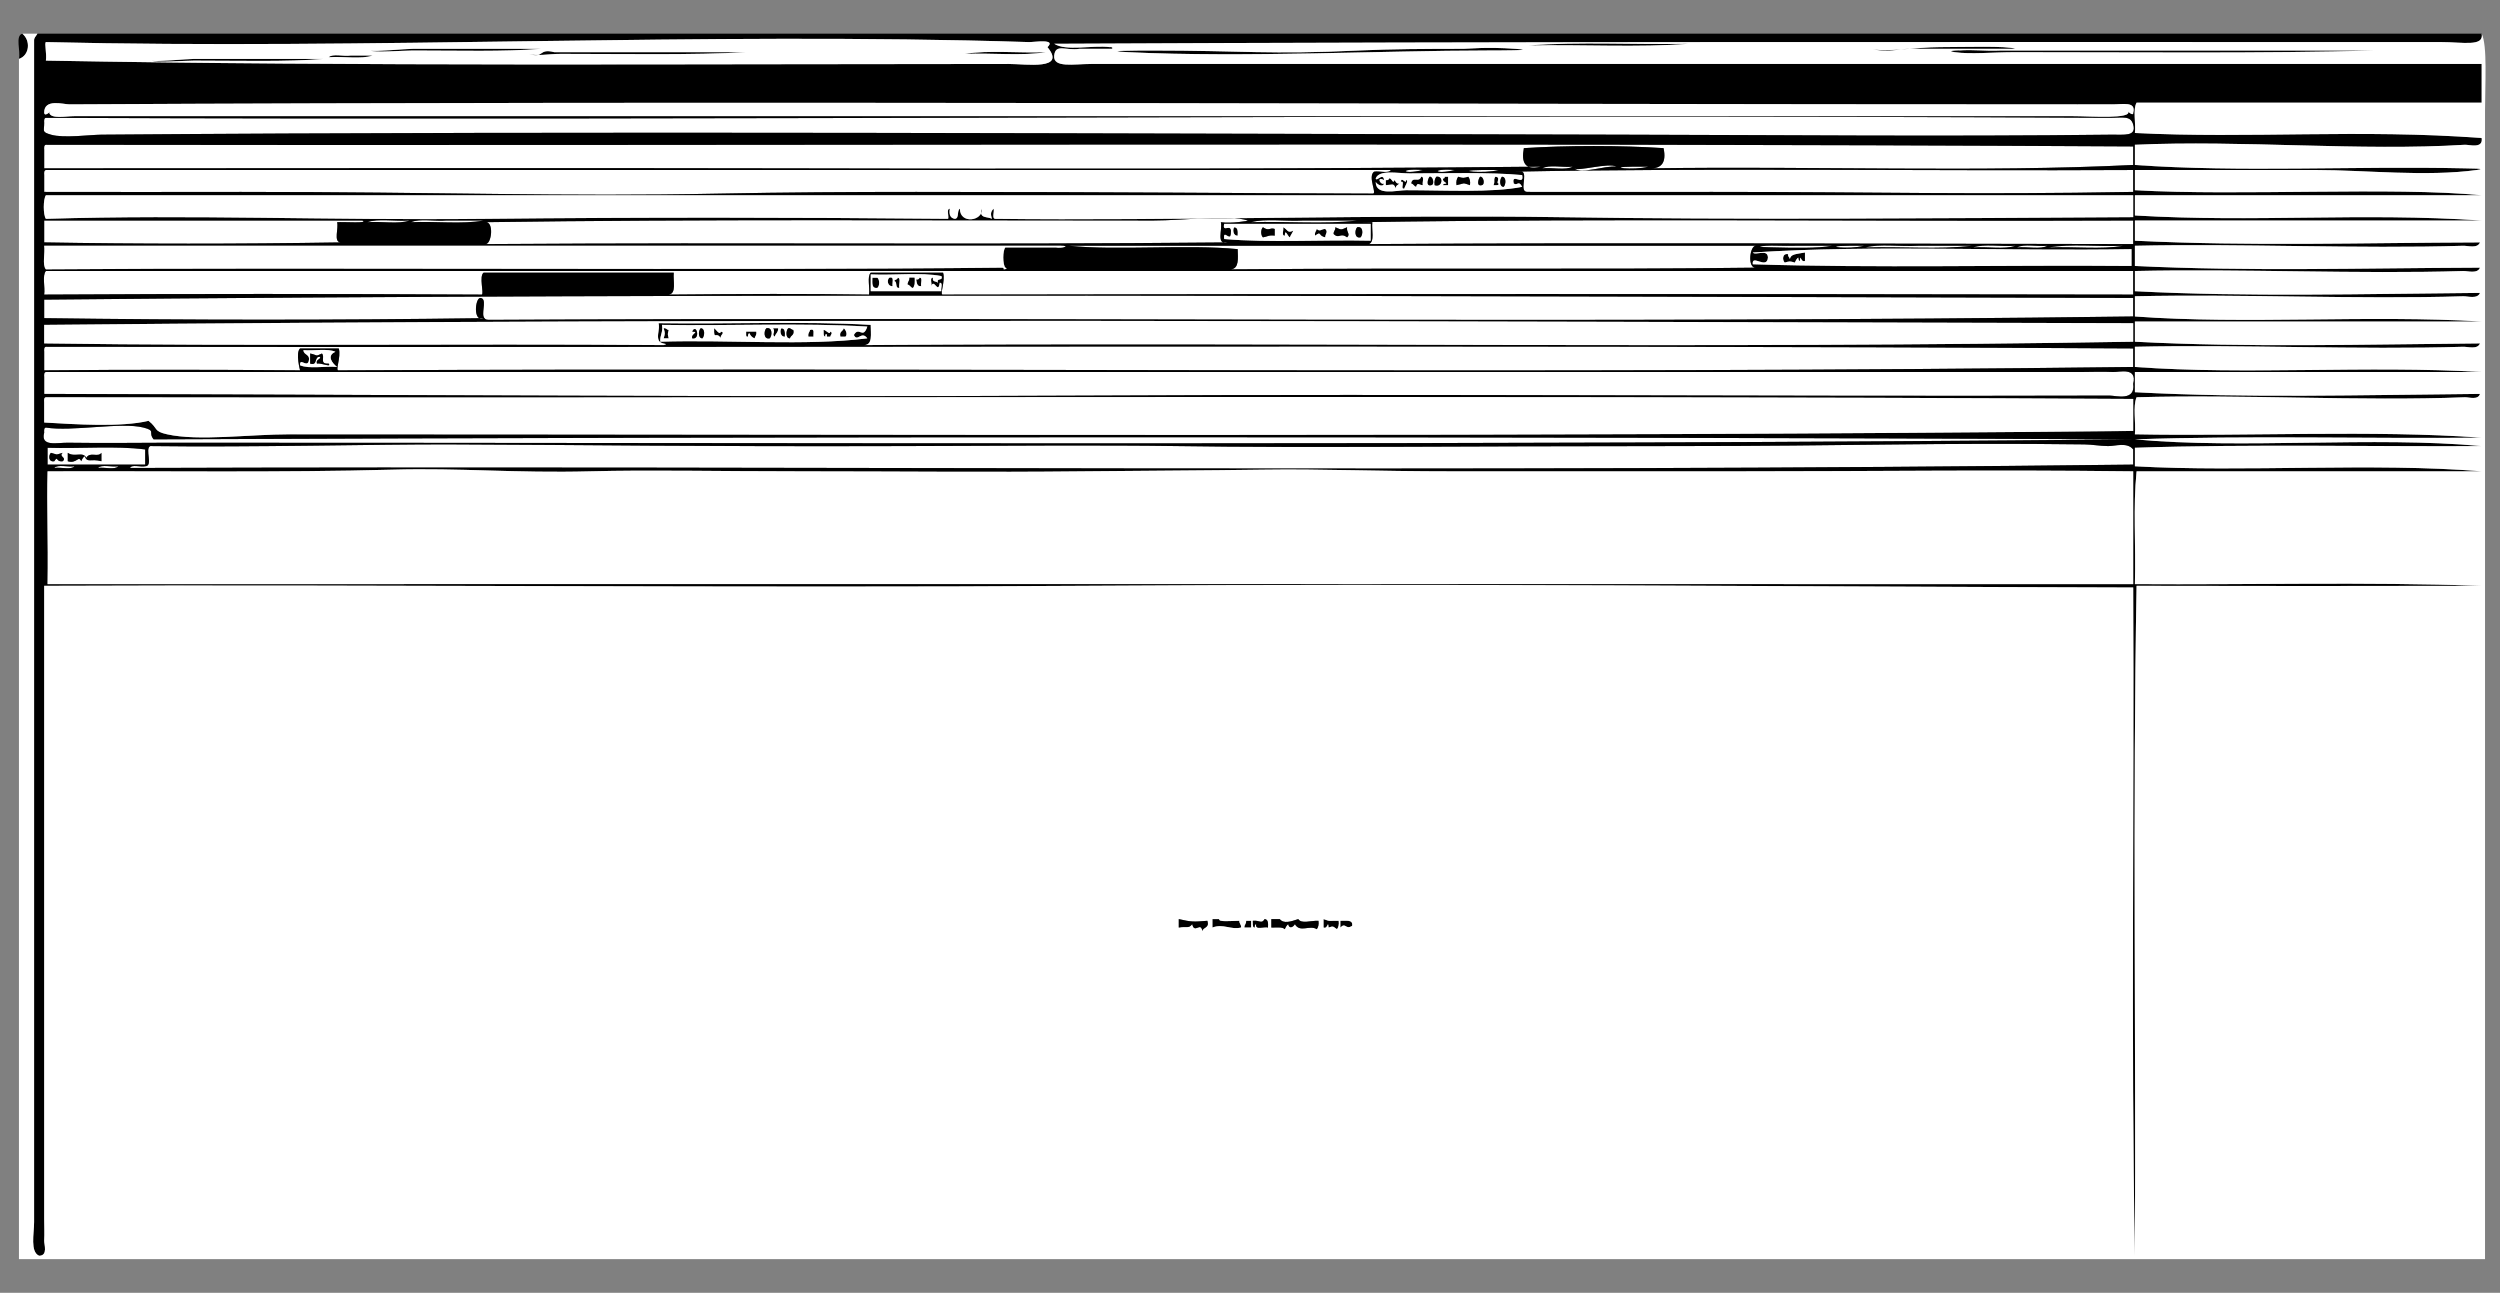 <?xml version="1.0" encoding="iso-8859-1"?>
<!-- Generator: Adobe Illustrator 15.0.0, SVG Export Plug-In . SVG Version: 6.00 Build 0)  -->
<!DOCTYPE svg PUBLIC "-//W3C//DTD SVG 1.1//EN" "http://www.w3.org/Graphics/SVG/1.1/DTD/svg11.dtd">
<svg version="1.1" id="Layer_1" xmlns="http://www.w3.org/2000/svg" xmlns:xlink="http://www.w3.org/1999/xlink" x="0px" y="0px"
	 width="1485.149px" height="768px" viewBox="0 0 1485.149 768" style="enable-background:new 0 0 1485.149 768;"
	 xml:space="preserve">
<rect x="0" y="0" width="1485.149" height="768" fill="#808080" stroke="none"/>
<g>
	<g>
		<path style="fill-rule:evenodd;clip-rule:evenodd;" d="M908.254,27c29.667-2.333,63.666-0.334,95-1
			C973.586,28.333,939.588,26.334,908.254,27z"/>
		<path style="fill-rule:evenodd;clip-rule:evenodd;" d="M1197.254,29c-25.563,0-40.933,0-64,0c-3.813,0-13.301,2.554-21,0
			c6.774,2.247,26.74-1,40-1C1165.39,28,1192.94,27.09,1197.254,29z"/>
		<path style="fill-rule:evenodd;clip-rule:evenodd;" d="M321.254,29c-21.484,1.8-49.294,1-76,1c-5.539,0-23.61,1.39-25,0
			c0.899,0.899,20.945-1,25-1C270.323,29,297.413,29,321.254,29z"/>
		<path style="fill-rule:evenodd;clip-rule:evenodd;" d="M807.254,30c18.487-0.88,40.385-1,62-1c3.604,0,13.092-1.228,31,0
			c14.414,0.988-10.856,1-17,1c-61.168,0-143.788,4.283-213,1c-17.141-0.813,4.675-1,13-1C738.827,30,753.803,32.545,807.254,30z"/>
		<path style="fill-rule:evenodd;clip-rule:evenodd;" d="M1189.254,30c10.666,0,21.333,0,32,0c21,0,42,0,63,0
			c42.333,0,84.666,0,127,0c-65.895,1.817-142.901,1-214,1c-14.087,0-26.221,1.355-36,0c-7.249-1.005,6.287-1.292,2-1
			C1173.611,29.294,1177.823,30.482,1189.254,30z"/>
		<path style="fill-rule:evenodd;clip-rule:evenodd;" d="M329.254,31c5.333,0,10.667,0,16,0c11,0,22,0,33,0c21.667,0,43.333,0,65,0
			c-31.479,1.8-73.186,1-110,1c-7.511,0-14.456,1.507-19,0C323.446,35.049,319.597,28.478,329.254,31z"/>
		<path style="fill-rule:evenodd;clip-rule:evenodd;" d="M573.254,32c14.002-2.331,32.331-0.335,48-1
			C607.251,33.331,588.923,31.335,573.254,32z"/>
		<path style="fill-rule:evenodd;clip-rule:evenodd;" d="M195.254,34c2.367-2.3,8.975-0.358,13-1c4.333,0,8.667,0,13,0
			C214.579,35.324,203.594,33.34,195.254,34z"/>
		<path style="fill-rule:evenodd;clip-rule:evenodd;" d="M192.254,35c-21.842,1.8-50.026,1-77,1c-5.539,0-23.61,1.39-25,0
			c0.909,0.909,20.921-1,25-1C140.676,35,168.08,35,192.254,35z"/>
		<path style="fill-rule:evenodd;clip-rule:evenodd;fill:#FFFFFF;" d="M27.254,70c406.14,1.653,815.436-2.202,1225,0
			c8.874,0.048,13.432-1.586,15,4c2.025,7.219-5.252,5.908-13,6c-99.379,1.181-200.482,0.168-292,0
			c-283.022-0.519-614.364-2.319-902,0c-6.992,0.056-22.428,2.227-30,0c-5.665-1.666-3.955-2.011-4-7
			C26.168,71.581,26.089,70.168,27.254,70z"/>
		<path style="fill-rule:evenodd;clip-rule:evenodd;fill:#FFFFFF;" d="M27.254,86c412.993,0.667,828.686-1.333,1240,1
			c0,3.667,0,7.333,0,11c-90.651,4.443-187.555,0.575-287,2c6.853,0.187,9.797-3.536,8-12c-25.335-1.667-57.665-1.667-83,0
			c-1.619,8.618,0.69,13.309,10,11c-147.764,1.457-304.578,1.318-447,1c-145.531-0.325-303.744,0.013-442,0c0-3.667,0-7.333,0-11
			C26.168,87.581,26.089,86.168,27.254,86z"/>
		<path style="fill-rule:evenodd;clip-rule:evenodd;fill:#FFFFFF;" d="M916.254,100c4.018-2.315,12.319-0.347,18-1
			C930.236,101.315,921.934,99.347,916.254,100z"/>
		<path style="fill-rule:evenodd;clip-rule:evenodd;fill:#FFFFFF;" d="M960.254,99c-6.89-0.764-21.265,4.736-25,1
			C937.251,101.997,955.58,96.453,960.254,99z"/>
		<path style="fill-rule:evenodd;clip-rule:evenodd;fill:#FFFFFF;" d="M979.254,99c-8.756,2.408-26.631,0.197-9,0
			C973.598,98.963,976.187,99.028,979.254,99z"/>
		<path style="fill-rule:evenodd;clip-rule:evenodd;fill:#FFFFFF;" d="M27.254,101c266.338,0,532.654,0,799,0
			c-1.387,2.28-6.961,0.373-10,1c-4.032,3.104,2.371,13.762-1,13c-81.458-0.168-144.297-1-271-1c-39.253,0-78.416,0.249-116,1
			c-96.143,1.92-164.605-1-285-1c-39.43,0-80.501,0.14-117,0c0-3.333,0-6.667,0-10C26.168,102.581,26.089,101.168,27.254,101z"/>
		<path style="fill-rule:evenodd;clip-rule:evenodd;fill:#FFFFFF;" d="M845.254,101C832.792,104.064,830.682,99.831,845.254,101
			L845.254,101z"/>
		<path style="fill-rule:evenodd;clip-rule:evenodd;fill:#FFFFFF;" d="M864.254,101C851.792,104.064,849.682,99.831,864.254,101
			L864.254,101z"/>
		<path style="fill-rule:evenodd;clip-rule:evenodd;fill:#FFFFFF;" d="M890.254,101c-8.782,2.409-28.09,0.238-10,0
			C883.613,100.956,887.294,101.034,890.254,101z"/>
		<path style="fill-rule:evenodd;clip-rule:evenodd;fill:#FFFFFF;" d="M1267.254,101c0,4.333,0,8.667,0,13
			c-98.45,1.763-147.758,0-250,0c-34.958,0-73.435,0.083-110,0c-4.961-0.04,0.384-10.384-3-12c-2,0-4,0-6,0
			C1014.66,99.679,1145.311,101.658,1267.254,101z"/>
		<path style="fill-rule:evenodd;clip-rule:evenodd;" d="M858.254,105c0.666,0,1.333,0,2,0c0,1.667,0,3.333,0,5c-1,0-2,0-3,0
			c0.027-0.973,1.224-0.776,2-1c-0.65-1.017-2.3-1.034-2-3C858.105,106.184,858.198,105.61,858.254,105z"/>
		<path style="fill-rule:evenodd;clip-rule:evenodd;" d="M888.254,105c3.729,0.097,0.067,3.903,2,4c0.184,0.851-0.391,0.943-1,1
			c-0.667,0-1.334,0-2,0C888.385,106.86,886.966,107.358,888.254,105z"/>
		<path style="fill-rule:evenodd;clip-rule:evenodd;fill:#FFFFFF;" d="M200.254,132c1.047,3.62-2.269,11.602,2,12
			c-61.638,0.999-120.671,0.965-176,0c0-4.333,0-8.667,0-13c63,0,126,0,189,0C219.354,132.846,204.234,131.679,200.254,132z"/>
		<path style="fill-rule:evenodd;clip-rule:evenodd;fill:#FFFFFF;" d="M218.254,132c6.343-2.324,16.993-0.341,25-1
			C236.911,133.323,226.262,131.341,218.254,132z"/>
		<path style="fill-rule:evenodd;clip-rule:evenodd;fill:#FFFFFF;" d="M244.254,132c5.014-2.32,14.323-0.344,21-1
			c7.333,0,14.667,0,22,0C274.917,133.33,258.257,131.336,244.254,132z"/>
		<path style="fill-rule:evenodd;clip-rule:evenodd;fill:#FFFFFF;" d="M288.254,132c126.333-1.823,264.455-1,397-1
			c17.785,0,45.036-3.637,56,0c0.697,0.231-9.955,1.904-16,1c1.124,4.209-3.082,13.748,4,12c-155.849,1.517-274.399-0.14-441,1
			C292.117,145.446,293.664,131.262,288.254,132z"/>
		<path style="fill-rule:evenodd;clip-rule:evenodd;fill:#FFFFFF;" d="M743.254,132c8.34-2.327,20.995-0.338,31-1
			c10.666,0,21.333,0,32,0C787.252,133.332,763.922,131.334,743.254,132z"/>
		<path style="fill-rule:evenodd;clip-rule:evenodd;fill:#FFFFFF;" d="M1267.254,131c0,4.667,0,9.333,0,14
			c-166.581-0.236-312.141-0.944-454,0c3.549-1.451,1.449-8.551,2-13c-2.334,0-4.667,0-7,0
			C954.666,129.677,1115.303,131.659,1267.254,131z"/>
		<path style="fill-rule:evenodd;clip-rule:evenodd;" d="M733.254,135c2.186,0.147,2.147,2.52,2,5
			C732.341,140.152,732.216,135.945,733.254,135z"/>
		<path style="fill-rule:evenodd;clip-rule:evenodd;" d="M762.254,135c2.711,1.24,2.488,3.86,6,2c-0.521,1.479-1.479,2.521-2,4
			c-1.167-0.29-2.889-5.673-3-1C761.085,140.168,762.801,136.453,762.254,135z"/>
		<path style="fill-rule:evenodd;clip-rule:evenodd;" d="M782.254,136c1.904,1.874,2.512,0.109,5,0c1.874,1.904,0.109,2.512,0,5
			c-4.451-0.791-1.97-3.997-6-1C780.831,137.91,781.939,137.352,782.254,136z"/>
		<path style="fill-rule:evenodd;clip-rule:evenodd;fill:#FFFFFF;" d="M1043.254,146c-3.863-0.446-5.41,13.738,0,13
			c-100.183,1.261-185.785,0.035-312,1c4.866-0.467,4.187-6.479,4-12c-29.37-2.961-72.45,0.957-100-2
			C771.255,146,907.251,146,1043.254,146z"/>
		<path style="fill-rule:evenodd;clip-rule:evenodd;fill:#FFFFFF;" d="M1066.254,146c7.333,0,14.666,0,22,0
			c-7.955,1.599-23.943,1.242-33,1c-5.062-0.135-15.243-0.224-6-1C1052.541,145.724,1059.651,146.195,1066.254,146z"/>
		<path style="fill-rule:evenodd;clip-rule:evenodd;fill:#FFFFFF;" d="M1107.254,146c-8.756,2.408-26.631,0.197-9,0
			C1101.598,145.963,1104.187,146.028,1107.254,146z"/>
		<path style="fill-rule:evenodd;clip-rule:evenodd;fill:#FFFFFF;" d="M1108.254,147c8.34-2.327,20.995-0.338,31-1
			c10.666,0,21.333,0,32,0C1152.252,148.332,1128.921,146.334,1108.254,147z"/>
		<path style="fill-rule:evenodd;clip-rule:evenodd;fill:#FFFFFF;" d="M1172.254,147c6.343-2.324,16.992-0.341,25-1
			C1190.911,148.323,1180.261,146.341,1172.254,147z"/>
		<path style="fill-rule:evenodd;clip-rule:evenodd;fill:#FFFFFF;" d="M1198.254,147c4.018-2.315,12.319-0.347,18-1
			C1212.236,148.315,1203.934,146.347,1198.254,147z"/>
		<path style="fill-rule:evenodd;clip-rule:evenodd;fill:#FFFFFF;" d="M1217.254,147c12.67-2.33,29.664-0.336,44-1
			C1248.584,148.33,1231.589,146.336,1217.254,147z"/>
		<path style="fill-rule:evenodd;clip-rule:evenodd;" d="M1063.254,154c0.563-3.111,3.412-2.965,9-4c0,1.667,0,3.333,0,5
			c-2.638,1.191-2.579-4.808-3,0c-0.973-0.027-0.776-1.224-1-2c-0.935,0.733-1.516,1.818-2,3c-2.928-0.898-3.073-0.898-6,0
			c-1.587-1.494-1.463-5.701,2-5C1061.972,152.615,1063.199,152.722,1063.254,154z"/>
		<path style="fill-rule:evenodd;clip-rule:evenodd;fill:#FFFFFF;" d="M27.254,161c413.332,0,826.67,0,1240,0c0,4.667,0,9.333,0,14
			c-236.773-0.43-471.061-0.451-707,0c-2.454,0.655,1.59-8.004,0-13c-14.333,0-28.667,0-43,0c-2.3,2.367-0.358,8.975-1,13
			c-36.745-0.59-76.461-0.396-119,0c4.773-0.56,2.523-8.144,3-13c-37.667,0-75.333,0-113,0c-2.786,2.209,0.336,12.241-1,13
			c-88.808-0.488-170.417-0.505-260,0C26.899,170.645,24.95,163.696,27.254,161z"/>
		<path style="fill-rule:evenodd;clip-rule:evenodd;" d="M518.254,165c1,0,2,0,3,0c1.367,1.278,1.367,4.721,0,6
			C517.672,171.582,518.214,168.04,518.254,165z"/>
		<path style="fill-rule:evenodd;clip-rule:evenodd;" d="M528.254,165c3.36-1.027,1.557,3.11,2,5
			C527.28,170.212,526.728,166.434,528.254,165z"/>
		<path style="fill-rule:evenodd;clip-rule:evenodd;" d="M533.254,165c2.208,0.125,0.424,4.242,1,6c-2.762,0.428-0.938-3.729-3-4
			C531.501,165.914,533.243,166.322,533.254,165z"/>
		<path style="fill-rule:evenodd;clip-rule:evenodd;" d="M546.254,165c2.168-0.168,0.453,3.547,1,5c-2.638,0.304-2.579-2.088-3-4
			C545.417,166.163,546.034,165.779,546.254,165z"/>
		<path style="fill-rule:evenodd;clip-rule:evenodd;fill:#FFFFFF;" d="M287.254,188c-1.007-3.326,2.211-10.878-2-11
			c-3.037,0.206-4.325,14.626,2,12c-89.382,1.237-173.979,1.182-261,0c0-3.667,0-7.333,0-11c409.115-3.995,829.769-2.002,1241-1
			c0,3.667,0,7.333,0,11c-321.601,4.243-646.973,0.247-977,2C288.544,190.044,287.664,189.257,287.254,188z"/>
		<path style="fill-rule:evenodd;clip-rule:evenodd;" d="M394.254,195c1.615-0.282,1.721,0.945,3,1c-0.7,3.078-0.7,1.922,0,5
			c-1,0-2,0-3,0C395.153,198.072,395.153,197.928,394.254,195z"/>
		<path style="fill-rule:evenodd;clip-rule:evenodd;" d="M424.254,195c0.955,0.522,3.318,4.486,4,2c2.995,0.658-0.957,2.138,0,4
			C425.507,196.388,423.955,202.658,424.254,195z"/>
		<path style="fill-rule:evenodd;clip-rule:evenodd;" d="M459.254,195c1,0,2,0,3,0c0.154,2.488-1.571,3.096-2,5
			C458.108,198.5,460.97,197.555,459.254,195z"/>
		<path style="fill-rule:evenodd;clip-rule:evenodd;" d="M464.254,195c2.186,0.147,2.147,2.52,2,5
			C463.341,200.152,463.216,195.945,464.254,195z"/>
		<path style="fill-rule:evenodd;clip-rule:evenodd;" d="M501.254,195c1.423,1.222,2.272,3.816,1,5c-1,0-2,0-3,0
			C498.397,196.81,500.828,196.907,501.254,195z"/>
		<path style="fill-rule:evenodd;clip-rule:evenodd;" d="M481.254,196c3.008-1.008,1.772,2.228,2,4c-1,0-2,0-3,0
			C479.831,197.91,480.939,197.352,481.254,196z"/>
		<path style="fill-rule:evenodd;clip-rule:evenodd;" d="M489.254,196c1.329-0.146,3.721,3.363,4,1c1.78,0.733,0.144,1.818,0,3
			c-0.667,0-1.333,0-2,0c0.127-2.474-1.224-1.7-1,0C488.897,199.69,489.425,197.496,489.254,196z"/>
		<path style="fill-rule:evenodd;clip-rule:evenodd;" d="M443.254,197c2,0,4,0,6,0c0.423,2.09-0.686,2.648-1,4
			c-1.44-0.56-2.44-1.56-3-3c-0.973,0.027-0.776,1.224-1,2c-0.851,0.184-0.943-0.39-1-1
			C443.254,198.333,443.254,197.667,443.254,197z"/>
		<path style="fill-rule:evenodd;clip-rule:evenodd;fill:#FFFFFF;" d="M27.254,206c412.993,0.667,828.686-1.333,1240,1
			c0,3.667,0,7.333,0,11c-347.3,4.248-692.724,0.324-1066,2c-2.454,0.655,1.59-8.004,0-13c-7.667,0-15.333,0-23,0
			c-2.832,2.578,0.055,13.198,0,13c-51.816-0.427-99.984-0.464-152,0c0-3.667,0-7.333,0-11
			C26.168,207.581,26.089,206.168,27.254,206z"/>
		<path style="fill-rule:evenodd;clip-rule:evenodd;fill:#FFFFFF;" d="M27.254,221c399.851,0,806.387,0,1209,0
			c4.663,0,12.804-0.327,19,0c3.586,0.189,14.541-3.173,12,7c1.458,10.553-10.34,6.989-14,7c-206.552,0.589-397.213-1.073-606,0
			c-198.533,1.02-419.312-0.541-621-1c0-3.333,0-6.667,0-10C26.168,222.581,26.089,221.168,27.254,221z"/>
		<path style="fill-rule:evenodd;clip-rule:evenodd;fill:#FFFFFF;" d="M27.254,254c15.549,2.539,44.79-3.381,58,0
			c7.575,1.939,2.547,2.762,6,7c389.663-1.667,786.349-1.667,1176,0c-384.306,3.661-777.109,2-1168,2c-12.924,0-38.69,0.324-59,0
			c-6.107-0.098-16.387,2.646-14-6C26.168,255.581,26.089,254.168,27.254,254z"/>
		<path style="fill-rule:evenodd;clip-rule:evenodd;fill:#FFFFFF;" d="M1267.254,267c0,3,0,6,0,9
			c-392.515,4.661-793.627,0.671-1190,2c1.064-2.27,6.286-0.381,9-1c4.96-0.04-0.384-10.384,3-12c60.525,0.822,134.121-1.137,178-1
			c81.766,0.254,144.669,1.371,269,1c57.162-0.171,118.498-0.658,163,0c78.197,1.156,163.189,0,296,0c104.377,0,154.317-2.139,243-1
			c4.644,0.06,9.159,0.941,14,1C1256.65,265.054,1263.637,262.475,1267.254,267z"/>
		<path style="fill-rule:evenodd;clip-rule:evenodd;fill:#FFFFFF;" d="M86.254,267c0,3,0,6,0,9c-19.333,0-38.667,0-58,0
			c0-3.333,0-6.667,0-10C47.303,266.618,68.855,264.732,86.254,267z M32.254,274c2.326-3.628,0.753,0.61,5,0
			c2.654-2.323-2.654-2.677,0-5c-5.091,1.322-1.909,1.322-7,0C28.668,270.494,28.792,274.701,32.254,274z M40.254,274
			c5.285,1.736,6.361-3.738,8,0c0.485-1.182,1.066-2.267,2-3c1.83,4.321,3.342,1.227,10,3c0-1.667,0-3.333,0-5
			c-2.156,2.979-6.731-0.922-9,3c-1.874-4.079-7.021-0.098-11-3C40.254,270.667,40.254,272.333,40.254,274z"/>
		<path style="fill-rule:evenodd;clip-rule:evenodd;" d="M40.254,269c3.979,2.902,9.126-1.079,11,3c2.269-3.922,6.844-0.021,9-3
			c0,1.667,0,3.333,0,5c-6.658-1.773-8.17,1.321-10-3c-0.934,0.733-1.515,1.818-2,3c-1.639-3.738-2.715,1.736-8,0
			C40.254,272.333,40.254,270.667,40.254,269z"/>
		<path style="fill-rule:evenodd;clip-rule:evenodd;fill:#FFFFFF;" d="M32.254,278c2.039-2.295,8.305-0.362,12-1
			C42.216,279.295,35.95,277.362,32.254,278z"/>
		<path style="fill-rule:evenodd;clip-rule:evenodd;fill:#FFFFFF;" d="M58.254,278c2.039-2.295,8.305-0.362,12-1
			C68.216,279.295,61.95,277.362,58.254,278z"/>
		<path style="fill-rule:evenodd;clip-rule:evenodd;" d="M720.254,546c1.333,0,2.667,0,4,0c-0.408,1.864,6.585,1.072,12,1
			c-0.127,1.794,1.224,2.109,1,4c-6.043,1.544-10.503-2.453-17,0C720.254,549.333,720.254,547.666,720.254,546z"/>
		<path style="fill-rule:evenodd;clip-rule:evenodd;" d="M786.254,546c4.412,1.658,3.137,0.87,9,1c0.318,2.318-0.161,3.839-1,5
			c-2.358-1.469-1.86-2.111-5-1c-0.421-4.808-0.362,1.191-3,0C786.254,549.333,786.254,547.666,786.254,546z"/>
		<path style="fill-rule:evenodd;clip-rule:evenodd;" d="M740.254,547c1,0,2,0,3,0c0,1.333,0,2.666,0,4c-1.334,0-2.667,0-4,0
			C739.127,549.206,740.478,548.891,740.254,547z"/>
		<path style="fill-rule:evenodd;clip-rule:evenodd;" d="M796.254,547c3.197,0.135,7.652-0.986,7,3c-4.074,2.599-3.679-2.352-7,1
			C796.254,549.666,796.254,548.333,796.254,547z"/>
		<path style="fill-rule:evenodd;clip-rule:evenodd;" d="M22.254,20c484.023,0,967.967,0,1452,0c1.558,7.918-11.231,5-24,5
			c-274.254,0-554.018-0.357-824,1c7.071,4.596,22.614,0.719,33,2c1.787-0.282,2.052,0.945,1,1c-6.333,0-12.667,0-19,0
			c-8.131,1.252-14.229-3.308-15,4c-0.795,7.534,11.53,5,22,5c273.191,0,556.805,0,826,0c0,7.667,0,15.333,0,23
			c-68.334,0-136.668,0-205,0c-2.315,4.018-0.348,12.32-1,18c67.396,3.431,134.051-2.396,206,3c1.028,6.583-7.541,3.847-10,4
			c-62.242,3.884-132.879-2.915-196,0c0,4,0,8,0,12c62.929,4.455,129.386,0.54,196,2c2.453,0.108,14.288-0.001,7,1
			c-29.908,4.106-66.858,0-95,0c-36.631,0-75.248,0-108,0c0,4,0,8,0,12c62.623,3.517,152.368-2.132,206,3c-68.668,0-137.333,0-206,0
			c0,4,0,8,0,12c72.235,4.263,133.557-1.843,206,3c-68.668,0-137.333,0-206,0c0,4,0,8,0,12c69.696,3.36,133.553,1.222,205,1
			c-1.486,3.829-7.229,1.914-10,2c-62.12,1.924-132.062-1.444-195,0c0,4,0,8,0,12c68.317,3.257,132.008,1.293,205,1
			c-1.486,3.829-7.229,1.914-10,2c-62.12,1.924-132.062-1.444-195,0c0,4,0,8,0,12c66.778,3.486,136.902,1.553,205,1
			c-1.486,3.829-7.229,1.914-10,2c-62.12,1.924-132.062-1.444-195,0c0,4,0,8,0,12c65.471,4.836,138.972-1.032,206,3
			c-68.668,0-137.333,0-206,0c0,4,0,8,0,12c66.872,3.552,136.833,1.572,205,1c-1.486,3.829-7.229,1.914-10,2
			c-62.12,1.924-132.062-1.444-195,0c0,4,0,8,0,12c66.879,4.836,137.053-0.998,206,3c-68.668,0-137.333,0-206,0c0,4,0,8,0,12
			c67.24,3.594,133.903,1.616,205,1c-1.131,3.839-6.465,1.9-9,2c-62.084,2.441-132.089-1.833-195,0c-2.321,5.346-0.343,14.991-1,22
			c67.304,1.317,140.479-2.641,206,2c-68.334,0.667-139.334-1.333-206,1c63.52,5.958,141.438-1.956,206,4
			c-57.22,0.44-139.367-1.309-206,1c0,3.667,0,7.333,0,11c65.142,3.646,140.895-2.305,206,3c-60.687-0.082-137.741,0.059-205,0
			c-2.174,21.615-0.355,42.801-1,67c68.873,0.448,135.415-1.402,206,1c-71.586,0.136-134.953,0.185-205,0
			c-2.333,130.666-0.334,265.668-1,398c-2.334-130.335-0.334-264.998-1-397c-212.511-0.541-403.806-2.495-625-1
			c-196.977,1.331-420.742-0.833-616,0c0,123.357,0,250.982,0,376c0,3.899,0.241,8.957,0,13c-0.128,2.145,2.391,8.904-3,9
			c-5.454-2.348-3-13.077-3-20c0-228.768,0-473.93,0-702C20.254,22.326,21.188,21.795,22.254,20z M29.254,67
			c0.931,3.831,9.762,2,15,2c396.568,0,790.39,0,1187,0c10.94,0,35.568,1.931,33-3c0.11,0.795,3.306,3.031,3,1
			c1.826-7.04-6.185-4.902-13-5c-5.4-0.077-18.473,0-20,0c-399.969,0-796.488-2.132-1193,0c-3.593,0.02-15.158-3.65-15,5
			C26.65,70.363,31.932,63.856,29.254,67z M27.254,36c184.926,3.445,382.271,2,572,2c10.54,0,34.42,3.835,23-10
			c5.567-5.206-8.053-2.906-11-3c-193.847-6.149-392.652,4.623-584,0C26.29,25.708,27.909,32.288,27.254,36z M26.254,73
			c0.045,4.989-1.665,5.334,4,7c7.572,2.227,23.008,0.056,30,0c287.636-2.319,618.978-0.519,902,0c91.518,0.168,192.621,1.181,292,0
			c7.748-0.092,15.025,1.219,13-6c-1.568-5.586-6.126-3.952-15-4c-409.564-2.202-818.86,1.653-1225,0
			C26.089,70.168,26.168,71.581,26.254,73z M26.254,89c0,3.667,0,7.333,0,11c138.256,0.013,296.469-0.325,442,0
			c142.422,0.318,299.236,0.457,447-1c-9.31,2.309-11.619-2.382-10-11c25.335-1.667,57.665-1.667,83,0
			c1.797,8.464-1.147,12.187-8,12c99.445-1.425,196.349,2.443,287-2c0-3.667,0-7.333,0-11c-411.314-2.333-827.007-0.333-1240-1
			C26.089,86.168,26.168,87.581,26.254,89z M934.254,99c-5.681,0.653-13.982-1.315-18,1C921.934,99.347,930.236,101.315,934.254,99z
			 M935.254,100c3.735,3.736,18.11-1.764,25-1C955.58,96.453,937.251,101.997,935.254,100z M970.254,99
			c-17.631,0.197,0.244,2.408,9,0C976.187,99.028,973.598,98.963,970.254,99z M26.254,104c0,3.333,0,6.667,0,10
			c36.499,0.14,77.57,0,117,0c120.395,0,188.857,2.92,285,1c37.584-0.751,76.747-1,116-1c126.703,0,189.542,0.832,271,1
			c3.371,0.762-3.032-9.896,1-13c3.039-0.627,8.613,1.28,10-1c-266.346,0-532.662,0-799,0C26.089,101.168,26.168,102.581,26.254,104
			z M845.254,101C830.682,99.831,832.792,104.064,845.254,101L845.254,101z M864.254,101
			C849.682,99.831,851.792,104.064,864.254,101L864.254,101z M880.254,101c-18.09,0.238,1.218,2.409,10,0
			C887.294,101.034,883.613,100.956,880.254,101z M898.254,102c2,0,4,0,6,0c3.384,1.616-1.961,11.96,3,12
			c36.565,0.083,75.042,0,110,0c102.242,0,151.55,1.763,250,0c0-4.333,0-8.667,0-13C1145.311,101.658,1014.66,99.679,898.254,102z
			 M822.254,109c-1,2.806-4.625,0.102-5-1c-0.094,8.594,12.523,5,18,5c22.894,0,51.19,1.593,69-2c-2.184-4.23-2.816-0.415-5-2
			c-1.634-6.761,6.425,1.969,5-5c-19.747-1.81-46.235-1-67-1c-7.189,0-17.912-2.385-20,3c0.447,2.273,4.303-3.824,5,1
			C817.373,104.419,820.076,110.308,822.254,109z M27.254,116c-1.66,2.378-1.66,11.622,0,14c88.772-2.679,165.396,1,261,0
			c93.698-0.979,185.926-0.853,275,0c0.575-1.758-1.209-5.875,1-6c-0.598,3.598,0.359,5.64,3,6c2.76-0.24,1.063-4.937,3-6
			c-0.121,9.31,13.809,7.383,13,0c-2.032,6.032,3.482,4.517,6,6c-0.705-2.495-0.985-4.109,1-6c0.575,1.758-1.209,5.875,1,6
			c100.17,1.225,235.623-2.521,334-1c105.411,1.63,226.644,0.686,342,0c0-4.333,0-8.667,0-13C853.924,116,440.586,116,27.254,116z
			 M215.254,131c-63,0-126,0-189,0c0,4.333,0,8.667,0,13c55.329,0.965,114.362,0.999,176,0c-4.269-0.398-0.953-8.38-2-12
			C204.234,131.679,219.354,132.846,215.254,131z M243.254,131c-8.007,0.659-18.657-1.324-25,1
			C226.262,131.341,236.911,133.323,243.254,131z M287.254,131c-7.333,0-14.667,0-22,0c-6.677,0.656-15.986-1.32-21,1
			C258.257,131.336,274.917,133.33,287.254,131z M288.254,145c166.601-1.14,285.151,0.517,441-1c-7.082,1.748-2.876-7.791-4-12
			c6.045,0.904,16.697-0.769,16-1c-10.964-3.637-38.215,0-56,0c-132.545,0-270.667-0.823-397,1
			C293.664,131.262,292.117,145.446,288.254,145z M806.254,131c-10.667,0-21.334,0-32,0c-10.005,0.662-22.66-1.327-31,1
			C763.922,131.334,787.252,133.332,806.254,131z M808.254,132c2.333,0,4.666,0,7,0c-0.551,4.449,1.549,11.549-2,13
			c141.859-0.944,287.419-0.236,454,0c0-4.667,0-9.333,0-14C1115.303,131.659,954.666,129.677,808.254,132z M731.254,138
			c0.191,6.795-4.909-2.703-4,4c27,2.333,58.332,0.334,87,1c0-3.333,0-6.667,0-10c-29,0-58,0-87,0
			C725.855,138.729,731.842,132.18,731.254,138z M595.254,159c0.61,0.057,1.184,0.149,1,1c1.063,0.043,2.54-0.471,1-1
			c-1.658-1.725-1.658-10.275,0-12c6.667,0,13.333,0,20,0c3.333,0,6.667,0,10,0c2.992,0.688,9.278-0.958,3-1
			c-201.337,0-402.665,0-604,0c0.645,4.355-1.304,11.304,1,14C190.374,158.726,438.576,160.749,595.254,159z M635.254,146
			c27.55,2.957,70.63-0.961,100,2c0.187,5.521,0.866,11.533-4,12c126.215-0.965,211.817,0.261,312-1c-5.41,0.738-3.863-13.446,0-13
			C907.251,146,771.255,146,635.254,146z M1049.254,146c-9.243,0.776,0.938,0.865,6,1c9.057,0.242,25.045,0.599,33-1
			c-7.334,0-14.667,0-22,0C1059.651,146.195,1052.541,145.724,1049.254,146z M1098.254,146c-17.631,0.197,0.244,2.408,9,0
			C1104.187,146.028,1101.598,145.963,1098.254,146z M1171.254,146c-10.667,0-21.334,0-32,0c-10.005,0.662-22.66-1.327-31,1
			C1128.921,146.334,1152.252,148.332,1171.254,146z M1197.254,146c-8.008,0.659-18.657-1.324-25,1
			C1180.261,146.341,1190.911,148.323,1197.254,146z M1216.254,146c-5.681,0.653-13.982-1.315-18,1
			C1203.934,146.347,1212.236,148.315,1216.254,146z M1261.254,146c-14.336,0.664-31.33-1.33-44,1
			C1231.589,146.336,1248.584,148.33,1261.254,146z M1041.254,150c1.534,2.107,8.861-2.477,9,3c-0.525,7.396-9.811-2.34-9,4
			c72.999,2.333,150.333,0.333,225,1c0-3.333-0.001-6.667,0-10C1191.566,149.312,1112.086,145.363,1041.254,150z M26.254,175
			c89.583-0.505,171.192-0.488,260,0c1.336-0.759-1.786-10.791,1-13c37.667,0,75.333,0,113,0c-0.477,4.856,1.773,12.44-3,13
			c42.539-0.396,82.255-0.59,119,0c0.642-4.025-1.3-10.633,1-13c14.333,0,28.667,0,43,0c1.59,4.996-2.454,13.655,0,13
			c235.939-0.451,470.227-0.43,707,0c0-4.667,0-9.333,0-14c-413.33,0-826.668,0-1240,0C24.95,163.696,26.899,170.645,26.254,175z
			 M517.254,173c14,0,28,0,42,0c-0.547-1.453,1.168-5.168-1-5c-0.951,7.103-3.412-2.973-5,2c0.547-1.453-1.169-5.168,1-5
			c-0.689,2.689,2.067,1.933,3,3c-1.236-3.236,3.235-0.764,2-4c-12.004-2.33-28.331-0.336-42-1
			C517.254,166.333,517.254,169.667,517.254,173z M290.254,190c330.027-1.753,655.399,2.243,977-2c0-3.667,0-7.333,0-11
			c-411.231-1.002-831.885-2.995-1241,1c0,3.667,0,7.333,0,11c87.021,1.182,171.618,1.237,261,0c-6.325,2.626-5.037-11.794-2-12
			c4.211,0.122,0.993,7.674,2,11C287.664,189.257,288.544,190.044,290.254,190z M394.254,205c3.997-1.161-1.912-0.032-3-3
			c-1.135-3.096,0.828-6.209,0-10c41.667,0.666,86-1.333,126,1c-0.031,5.302,1.354,12.02-4,12c252.22-1.755,505.513,2.244,754-2
			c0-3.667,0-7.333,0-11c-411.231-1.002-831.885-2.995-1241,1c0,3.667,0,7.333,0,11C147.156,205.783,267.096,204.029,394.254,205z
			 M507.254,199c3.044-5.484,5.363,2.945,8-5c-38.667-2.333-81.667-0.334-122-1c0.783,4.449-1.332,6.001-1,10
			c40.653-1.298,86.205,2.619,123-2C511.726,196.164,509.376,203.507,507.254,199z M26.254,209c0,3.667,0,7.333,0,11
			c52.016-0.464,100.184-0.427,152,0c0.055,0.198-2.832-10.422,0-13c7.667,0,15.333,0,23,0c1.59,4.996-2.454,13.655,0,13
			c373.276-1.676,718.7,2.248,1066-2c0-3.667,0-7.333,0-11c-411.314-2.333-827.007-0.333-1240-1
			C26.089,206.168,26.168,207.581,26.254,209z M183.254,215c-1.434,2.983-5.212-2.629-5,2c5.346,2.321,14.991,0.343,22,1
			c-2.813-2.153-6.448-6.71-1-9c-4.523-2.144-12.862-0.472-19-1C180.352,211.235,184.787,210.134,183.254,215z M26.254,224
			c0,3.333,0,6.667,0,10c201.688,0.459,422.467,2.02,621,1c208.787-1.073,399.448,0.589,606,0c3.66-0.011,15.458,3.553,14-7
			c2.541-10.173-8.414-6.811-12-7c-6.196-0.327-14.337,0-19,0c-402.613,0-809.149,0-1209,0
			C26.089,221.168,26.168,222.581,26.254,224z M26.254,239c0,4,0,8,0,12c18.043,1.04,45.609,2.945,62-1
			c5.897,4.604,2.723,6.152,11,8c18.763,4.188,48.659,0,73,0c363.995,0,740.257,1.654,1095-2c0-6.333,0-12.667,0-19
			c-411.314-2.333-827.007-0.333-1240-1C26.089,236.168,26.168,237.581,26.254,239z M26.254,257c-2.387,8.646,7.893,5.902,14,6
			c20.31,0.324,46.076,0,59,0c390.891,0,783.694,1.661,1168-2c-389.651-1.667-786.337-1.667-1176,0c-3.453-4.238,1.575-5.061-6-7
			c-13.21-3.381-42.451,2.539-58,0C26.089,254.168,26.168,255.581,26.254,257z M1252.254,265c-4.841-0.059-9.356-0.94-14-1
			c-88.683-1.139-138.623,1-243,1c-132.811,0-217.803,1.156-296,0c-44.502-0.658-105.838-0.171-163,0
			c-124.331,0.371-187.234-0.746-269-1c-43.879-0.137-117.475,1.822-178,1c-3.384,1.616,1.96,11.96-3,12
			c-2.714,0.619-7.936-1.27-9,1c396.373-1.329,797.485,2.661,1190-2c0-3,0-6,0-9C1263.637,262.475,1256.65,265.054,1252.254,265z
			 M28.254,266c0,3.333,0,6.667,0,10c19.333,0,38.667,0,58,0c0-3,0-6,0-9C68.855,264.732,47.303,266.618,28.254,266z M44.254,277
			c-3.695,0.638-9.961-1.295-12,1C35.95,277.362,42.216,279.295,44.254,277z M70.254,277c-3.695,0.638-9.961-1.295-12,1
			C61.95,277.362,68.216,279.295,70.254,277z M1029.254,280c-58.174,0-110.266,0-165,0c-49.34,0-78.491-1.527-114-1
			c-33.832,0.502-72.982,0.621-108,1c-57.835,0.625-106.112,0-165,0c-53.974,0-89.933-0.966-127,0c-43.746,1.14-76.7-2.106-117-1
			c-66.044,1.813-138.951,0.723-205,1c-0.549,20.106,0.422,40.926,0,67c413.812,0.02,841.419-0.097,1239,0c0-22.333,0-44.667,0-67
			C1180.769,278.98,1118.635,280,1029.254,280z"/>
		<path style="fill-rule:evenodd;clip-rule:evenodd;" d="M844.254,105c2.168-0.168,0.453,3.547,1,5c-2.503-0.125-3.131-1.909-4,1
			c-1.313-0.354-1.573-1.761-3-2C839.132,104.334,842.97,108.844,844.254,105z"/>
		<path style="fill-rule:evenodd;clip-rule:evenodd;" d="M825.254,106c1.439-0.534,2.439,3.897,3,1c1.017,0.65,1.033,2.299,3,2
			c-0.65,1.017-2.3,1.034-2,3c-1.562-3.342-1.339-2.258-6-2c0-1,0-2,0-3C824.417,107.163,825.034,106.779,825.254,106z"/>
		<path style="fill-rule:evenodd;clip-rule:evenodd;" d="M835.254,107c1.906,0.102-0.797,3.726-1,5c-2.716,0.715,0.715-4.715-2-4
			C832.365,104.458,835.56,110.125,835.254,107z"/>
		<path style="fill-rule:evenodd;clip-rule:evenodd;fill:#FFFFFF;" d="M27.254,160c-2.304-2.696-0.355-9.645-1-14
			c201.335,0,402.663,0,604,0c6.278,0.042-0.008,1.688-3,1c-3.333,0-6.667,0-10,0c-6.667,0-13.333,0-20,0
			c-1.658,1.725-1.658,10.275,0,12c1.54,0.529,0.063,1.043-1,1c0.184-0.851-0.39-0.943-1-1
			C438.576,160.749,190.374,158.726,27.254,160z"/>
		<path style="fill-rule:evenodd;clip-rule:evenodd;fill:#FFFFFF;" d="M1266.254,148c-0.001,3.333,0,6.667,0,10
			c-74.667-0.667-152.001,1.333-225-1c-0.811-6.34,8.475,3.396,9-4c-0.139-5.477-7.466-0.893-9-3
			C1112.086,145.363,1191.566,149.312,1266.254,148z M1062.254,151c-3.463-0.701-3.587,3.506-2,5c2.927-0.898,3.072-0.898,6,0
			c0.484-1.182,1.065-2.267,2-3c0.224,0.776,0.027,1.973,1,2c0.421-4.808,0.362,1.191,3,0c0-1.667,0-3.333,0-5
			c-5.588,1.035-8.437,0.889-9,4C1063.199,152.722,1061.972,152.615,1062.254,151z"/>
		<path style="fill-rule:evenodd;clip-rule:evenodd;fill:#FFFFFF;" d="M26.254,204c0-3.667,0-7.333,0-11
			c409.115-3.995,829.769-2.002,1241-1c0,3.667,0,7.333,0,11c-248.487,4.244-501.78,0.245-754,2c5.354,0.02,3.969-6.698,4-12
			c-40-2.333-84.333-0.334-126-1c0.828,3.791-1.135,6.904,0,10c1.088,2.968,6.997,1.839,3,3
			C267.096,204.029,147.156,205.783,26.254,204z"/>
		<path style="fill-rule:evenodd;clip-rule:evenodd;fill:#FFFFFF;" d="M515.254,201c-36.795,4.619-82.347,0.702-123,2
			c-0.332-3.999,1.783-5.551,1-10c40.333,0.666,83.333-1.333,122,1c-2.637,7.945-4.956-0.484-8,5
			C509.376,203.507,511.726,196.164,515.254,201z M394.254,201c1,0,2,0,3,0c-0.7-3.078-0.7-1.922,0-5c-1.279-0.055-1.385-1.282-3-1
			C395.153,197.928,395.153,198.072,394.254,201z M411.254,201c5.126,0.9,2.383-9.305,0-4
			C415.937,197.122,410.166,198.456,411.254,201z M417.254,201c1.375-1.283,1.741-5.979-1-6
			C414.879,196.282,414.513,200.979,417.254,201z M428.254,201c-0.957-1.862,2.995-3.342,0-4c-0.682,2.486-3.045-1.478-4-2
			C423.955,202.658,425.507,196.388,428.254,201z M457.254,201c1.539-1.523,1.781-6.857-2-6
			C453.715,196.523,453.473,201.856,457.254,201z M460.254,200c0.429-1.904,2.154-2.512,2-5c-1,0-2,0-3,0
			C460.97,197.555,458.108,198.5,460.254,200z M466.254,200c0.147-2.48,0.186-4.853-2-5
			C463.216,195.945,463.341,200.152,466.254,200z M469.254,201c0.426-1.907,2.857-1.81,2-5c-1.279-0.055-1.385-1.282-3-1
			C466.879,196.282,466.513,200.979,469.254,201z M499.254,200c1,0,2,0,3,0c1.272-1.184,0.423-3.778-1-5
			C500.828,196.907,498.397,196.81,499.254,200z M480.254,200c1,0,2,0,3,0c-0.228-1.772,1.008-5.008-2-4
			C480.939,197.352,479.831,197.91,480.254,200z M490.254,200c-0.224-1.7,1.127-2.474,1,0c0.667,0,1.333,0,2,0
			c0.144-1.182,1.78-2.267,0-3c-0.279,2.363-2.671-1.146-4-1C489.425,197.496,488.897,199.69,490.254,200z M443.254,199
			c0.057,0.61,0.149,1.184,1,1c0.224-0.776,0.027-1.973,1-2c0.56,1.44,1.56,2.44,3,3c0.314-1.352,1.423-1.91,1-4c-2,0-4,0-6,0
			C443.254,197.667,443.254,198.333,443.254,199z"/>
		<path style="fill-rule:evenodd;clip-rule:evenodd;" d="M411.254,197c2.383-5.305,5.126,4.9,0,4
			C410.166,198.456,415.937,197.122,411.254,197z"/>
		<path style="fill-rule:evenodd;clip-rule:evenodd;fill:#FFFFFF;" d="M180.254,208c6.138,0.528,14.477-1.144,19,1
			c-5.448,2.29-1.813,6.847,1,9c-7.009-0.657-16.654,1.321-22-1c-0.212-4.629,3.566,0.983,5-2
			C184.787,210.134,180.352,211.235,180.254,208z M195.254,216c-5.838,0.361-1.936-3.815-4-6c-4.336,2.077-2.303,0.928-7,0
			c0,2,0,4,0,6c4.824,1.49,2.076-4.59,6-4c-0.013,1.987-2.729,1.271-2,4C190.727,215.396,197.14,218.557,195.254,216z"/>
		<path style="fill-rule:evenodd;clip-rule:evenodd;" d="M188.254,216c-0.729-2.729,1.987-2.013,2-4c-3.924-0.59-1.176,5.49-6,4
			c0-2,0-4,0-6c4.697,0.928,2.664,2.077,7,0c2.064,2.185-1.838,6.361,4,6C197.14,218.557,190.727,215.396,188.254,216z"/>
		<path style="fill-rule:evenodd;clip-rule:evenodd;" d="M11.254,35c1.131-4.536-2.388-13.721,2-15
			C18.279,24.032,17.653,32.842,11.254,35z"/>
		<path style="fill-rule:evenodd;clip-rule:evenodd;fill:#FFFFFF;" d="M13.254,20c3,0,6,0,9,0c-1.066,1.795-2,2.326-2,4
			c0,228.07,0,473.232,0,702c0,6.923-2.454,17.652,3,20c5.391-0.096,2.872-6.855,3-9c0.241-4.043,0-9.101,0-13
			c0-125.018,0-252.643,0-376c195.258-0.833,419.023,1.331,616,0c221.194-1.495,412.489,0.459,625,1
			c0.666,132.002-1.334,266.665,1,397c0.666-132.332-1.333-267.334,1-398c70.047,0.185,133.414,0.136,205,0
			c-70.585-2.402-137.127-0.552-206-1c0.645-24.199-1.174-45.385,1-67c67.259,0.059,144.313-0.082,205,0
			c-65.105-5.305-140.858,0.646-206-3c0-3.667,0-7.333,0-11c66.633-2.309,148.78-0.56,206-1c-64.562-5.956-142.48,1.958-206-4
			c66.666-2.333,137.666-0.333,206-1c-65.521-4.641-138.696-0.683-206-2c0.657-7.009-1.321-16.654,1-22
			c62.911-1.833,132.916,2.441,195,0c2.535-0.1,7.869,1.839,9-2c-71.097,0.616-137.76,2.594-205-1c0-4,0-8,0-12
			c68.667,0,137.332,0,206,0c-68.947-3.998-139.121,1.836-206-3c0-4,0-8,0-12c62.938-1.444,132.88,1.924,195,0
			c2.771-0.086,8.514,1.829,10-2c-68.167,0.572-138.128,2.552-205-1c0-4,0-8,0-12c68.667,0,137.332,0,206,0
			c-67.028-4.032-140.529,1.836-206-3c0-4,0-8,0-12c62.938-1.444,132.88,1.924,195,0c2.771-0.086,8.514,1.829,10-2
			c-68.098,0.553-138.222,2.486-205-1c0-4,0-8,0-12c62.938-1.444,132.88,1.924,195,0c2.771-0.086,8.514,1.829,10-2
			c-72.992,0.293-136.683,2.257-205-1c0-4,0-8,0-12c62.938-1.444,132.88,1.924,195,0c2.771-0.086,8.514,1.829,10-2
			c-71.447,0.222-135.304,2.36-205-1c0-4,0-8,0-12c68.667,0,137.332,0,206,0c-72.443-4.843-133.765,1.263-206-3c0-4,0-8,0-12
			c68.667,0,137.332,0,206,0c-53.632-5.132-143.377,0.517-206-3c0-4,0-8,0-12c32.752,0,71.369,0,108,0c28.142,0,65.092,4.106,95,0
			c7.288-1.001-4.547-0.892-7-1c-66.614-1.46-133.071,2.455-196-2c0-4,0-8,0-12c63.121-2.915,133.758,3.884,196,0
			c2.459-0.153,11.028,2.583,10-4c-71.949-5.396-138.604,0.431-206-3c0.652-5.68-1.315-13.982,1-18c68.332,0,136.666,0,205,0
			c0-7.667,0-15.333,0-23c-269.195,0-552.809,0-826,0c-10.47,0-22.795,2.534-22-5c0.771-7.308,6.869-2.748,15-4
			c6.333,0,12.667,0,19,0c1.052-0.055,0.787-1.282-1-1c-10.386-1.281-25.929,2.596-33-2c269.982-1.357,549.746-1,824-1
			c12.769,0,25.558,2.918,24-5c3.51,6.908,2,30.353,2,46c0,225.629,0,458.697,0,682c-488.33,0-976.675,0-1465,0
			c0-237.661,0-475.342,0-713C17.653,32.842,18.279,24.032,13.254,20z M1003.254,26c-31.334,0.666-65.333-1.333-95,1
			C939.588,26.334,973.586,28.333,1003.254,26z M1152.254,28c-13.26,0-33.226,3.247-40,1c7.699,2.554,17.188,0,21,0
			c23.067,0,38.438,0,64,0C1192.94,27.09,1165.39,28,1152.254,28z M683.254,30c-8.325,0-30.141,0.187-13,1
			c69.212,3.283,151.832-1,213-1c6.144,0,31.414-0.012,17-1c-17.908-1.228-27.396,0-31,0c-21.615,0-43.513,0.12-62,1
			C753.803,32.545,738.827,30,683.254,30z M1163.254,30c4.287-0.292-9.249-0.005-2,1c9.779,1.355,21.913,0,36,0
			c71.099,0,148.105,0.817,214-1c-42.334,0-84.667,0-127,0c-21,0-42,0-63,0c-10.667,0-21.334,0-32,0
			C1177.823,30.482,1173.611,29.294,1163.254,30z M700.254,551c4.671-0.873,5.748,0.875,8-2c1.333,6.025,5.039-1.698,6,4
			c0.618-2.383,4.357-1.643,3-6c-8.245,0.672-9.258,0.754-17-1C700.254,547.666,700.254,549.333,700.254,551z M720.254,551
			c6.496-2.453,10.956,1.544,17,0c0.225-1.891-1.127-2.206-1-4c-5.415,0.072-12.408,0.864-12-1c-1.333,0-2.667,0-4,0
			C720.254,547.666,720.254,549.333,720.254,551z M744.254,547c0.17,1.496-0.357,3.69,1,4c0.224-0.776,0.027-1.973,1-2
			c-0.802,3.802,4.729,1.271,7,2c0.146-2.48,0.186-4.854-2-5C749.447,549.096,748.191,546.534,744.254,547z M755.254,551
			c2.881,0.119,6.546-0.547,8,1c0.484-1.182,1.066-2.268,2-3c0.681,3.124,3.045,1.682,4,0c3.002,5.315,8.785,0.252,13,3
			c0.839-1.161,1.318-2.682,1-5c-4.685-0.191-10.115,1.99-12-1c-4.521,1.482-8.62,2.92-11,0c-1.667,0-3.334,0-5,0
			C755.254,547.666,755.254,549.333,755.254,551z M786.254,551c2.638,1.191,2.579-4.808,3,0c3.14-1.111,2.642-0.469,5,1
			c0.839-1.161,1.318-2.682,1-5c-5.863-0.13-4.588,0.658-9-1C786.254,547.666,786.254,549.333,786.254,551z M739.254,551
			c1.333,0,2.667,0,4,0c0-1.334,0-2.667,0-4c-1,0-2,0-3,0C740.478,548.891,739.127,549.206,739.254,551z M796.254,551
			c3.321-3.352,2.926,1.599,7-1c0.652-3.986-3.803-2.865-7-3C796.254,548.333,796.254,549.666,796.254,551z"/>
		<path style="fill-rule:evenodd;clip-rule:evenodd;fill:#FFFFFF;" d="M27.254,25c191.348,4.623,390.153-6.149,584,0
			c2.947,0.094,16.567-2.206,11,3c11.42,13.835-12.46,10-23,10c-189.729,0-387.074,1.445-572-2
			C27.909,32.288,26.29,25.708,27.254,25z M245.254,29c-4.055,0-24.101,1.899-25,1c1.39,1.39,19.461,0,25,0
			c26.706,0,54.516,0.8,76-1C297.413,29,270.323,29,245.254,29z M314.254,32c4.544,1.507,11.489,0,19,0c36.814,0,78.521,0.8,110-1
			c-21.667,0-43.333,0-65,0c-11,0-22,0-33,0c-5.333,0-10.667,0-16,0C319.597,28.478,323.446,35.049,314.254,32z M621.254,31
			c-15.669,0.665-33.998-1.331-48,1C588.923,31.335,607.251,33.331,621.254,31z M221.254,33c-4.333,0-8.667,0-13,0
			c-4.025,0.642-10.633-1.3-13,1C203.594,33.34,214.579,35.324,221.254,33z M115.254,35c-4.079,0-24.091,1.909-25,1
			c1.39,1.39,19.461,0,25,0c26.974,0,55.158,0.8,77-1C168.08,35,140.676,35,115.254,35z"/>
		<path style="fill-rule:evenodd;clip-rule:evenodd;fill:#FFFFFF;" d="M26.254,67c-0.158-8.65,11.407-4.98,15-5
			c396.512-2.132,793.031,0,1193,0c1.527,0,14.6-0.077,20,0c6.815,0.098,14.826-2.04,13,5c0.306,2.031-2.89-0.205-3-1
			c2.568,4.931-22.06,3-33,3c-396.61,0-790.432,0-1187,0c-5.238,0-14.069,1.831-15-2C31.932,63.856,26.65,70.363,26.254,67z"/>
		<path style="fill-rule:evenodd;clip-rule:evenodd;fill:#FFFFFF;" d="M822.254,107c-0.697-4.824-4.553,1.273-5-1
			c2.088-5.385,12.811-3,20-3c20.765,0,47.253-0.81,67,1c1.425,6.969-6.634-1.761-5,5c2.184,1.585,2.816-2.23,5,2
			c-17.81,3.593-46.106,2-69,2c-5.477,0-18.094,3.594-18-5c0.375,1.102,4,3.806,5,1C820.076,110.308,817.373,104.419,822.254,107z
			 M838.254,109c1.427,0.239,1.687,1.646,3,2c0.869-2.909,1.497-1.125,4-1c-0.547-1.453,1.168-5.168-1-5
			C842.97,108.844,839.132,104.334,838.254,109z M850.254,110c2.221-0.416,0.96-5.483-1-5
			C848.482,105.684,846.651,110.958,850.254,110z M852.254,110c4.745,1.681,5.514-5.755,1-5
			C852.415,106.161,851.935,107.681,852.254,110z M857.254,106c-0.3,1.966,1.35,1.983,2,3c-0.776,0.224-1.973,0.027-2,1c1,0,2,0,3,0
			c0-1.667,0-3.333,0-5c-0.667,0-1.334,0-2,0C858.198,105.61,858.105,106.184,857.254,106z M865.254,110c5.3-1.158,3.104-1.631,8,0
			c0.318-2.319-0.161-3.839-1-5c-2.928,0.898-3.072,0.898-6,0C865.415,106.161,864.935,107.681,865.254,110z M880.254,110
			c2.221-0.416,0.96-5.483-1-5C878.482,105.684,876.651,110.958,880.254,110z M887.254,110c0.666,0,1.333,0,2,0
			c0.609-0.057,1.184-0.149,1-1c-1.933-0.097,1.729-3.903-2-4C886.966,107.358,888.385,106.86,887.254,110z M893.254,111
			c1.375-1.283,1.74-5.979-1-6C890.879,106.282,890.513,110.979,893.254,111z M823.254,107c0,1,0,2,0,3c4.661-0.258,4.438-1.342,6,2
			c-0.3-1.966,1.35-1.983,2-3c-1.967,0.299-1.983-1.35-3-2c-0.561,2.897-1.561-1.534-3-1
			C825.034,106.779,824.417,107.163,823.254,107z M832.254,108c2.715-0.715-0.716,4.715,2,4c0.203-1.274,2.906-4.898,1-5
			C835.56,110.125,832.365,104.458,832.254,108z"/>
		<path style="fill-rule:evenodd;clip-rule:evenodd;" d="M849.254,105c1.96-0.483,3.221,4.584,1,5
			C846.651,110.958,848.482,105.684,849.254,105z"/>
		<path style="fill-rule:evenodd;clip-rule:evenodd;" d="M853.254,105c4.514-0.755,3.745,6.681-1,5
			C851.935,107.681,852.415,106.161,853.254,105z"/>
		<path style="fill-rule:evenodd;clip-rule:evenodd;" d="M866.254,105c2.928,0.898,3.072,0.898,6,0c0.839,1.161,1.318,2.681,1,5
			c-4.896-1.631-2.7-1.158-8,0C864.935,107.681,865.415,106.161,866.254,105z"/>
		<path style="fill-rule:evenodd;clip-rule:evenodd;" d="M879.254,105c1.96-0.483,3.221,4.584,1,5
			C876.651,110.958,878.482,105.684,879.254,105z"/>
		<path style="fill-rule:evenodd;clip-rule:evenodd;" d="M892.254,105c2.74,0.021,2.375,4.717,1,6
			C890.513,110.979,890.879,106.282,892.254,105z"/>
		<path style="fill-rule:evenodd;clip-rule:evenodd;fill:#FFFFFF;" d="M1267.254,116c0,4.333,0,8.667,0,13
			c-115.356,0.686-236.589,1.63-342,0c-98.377-1.521-233.83,2.225-334,1c-2.209-0.125-0.425-4.242-1-6c-1.985,1.891-1.705,3.505-1,6
			c-2.518-1.483-8.032,0.032-6-6c0.809,7.383-13.121,9.31-13,0c-1.937,1.063-0.24,5.76-3,6c-2.641-0.36-3.598-2.402-3-6
			c-2.209,0.125-0.425,4.242-1,6c-89.074-0.853-181.302-0.979-275,0c-95.604,1-172.228-2.679-261,0c-1.66-2.378-1.66-11.622,0-14
			C440.586,116,853.924,116,1267.254,116z"/>
		<path style="fill-rule:evenodd;clip-rule:evenodd;fill:#FFFFFF;" d="M727.254,133c29,0,58,0,87,0c0,3.333,0,6.667,0,10
			c-28.668-0.666-60,1.333-87-1c-0.909-6.703,4.191,2.795,4-4C731.842,132.18,725.855,138.729,727.254,133z M735.254,140
			c0.147-2.48,0.186-4.853-2-5C732.216,135.945,732.341,140.152,735.254,140z M750.254,141c2.348-0.319,3.753-1.58,7-1
			c0-1.333,0-2.667,0-4c-3.056-1.086-3.135,1.66-7-1C748.886,136.278,748.886,139.721,750.254,141z M763.254,140
			c0.111-4.673,1.833,0.71,3,1c0.521-1.479,1.479-2.521,2-4c-3.512,1.86-3.289-0.76-6-2
			C762.801,136.453,761.085,140.168,763.254,140z M792.254,139c3.396,3.263,3.787-1.146,8,2c2.18-2.091-0.5-2.854,0-6
			c-3.942,1.683-3.059,1.683-7,0C793.478,136.891,792.126,137.206,792.254,139z M808.254,141c1.539-1.523,1.781-6.857-2-6
			C804.715,136.523,804.472,141.857,808.254,141z M781.254,140c4.03-2.997,1.549,0.209,6,1c0.109-2.488,1.874-3.096,0-5
			c-2.488,0.109-3.096,1.874-5,0C781.939,137.352,780.831,137.91,781.254,140z"/>
		<path style="fill-rule:evenodd;clip-rule:evenodd;" d="M750.254,135c3.865,2.66,3.944-0.086,7,1c0,1.333,0,2.667,0,4
			c-3.247-0.58-4.652,0.681-7,1C748.886,139.721,748.886,136.278,750.254,135z"/>
		<path style="fill-rule:evenodd;clip-rule:evenodd;" d="M793.254,135c3.941,1.683,3.058,1.683,7,0c-0.5,3.146,2.18,3.909,0,6
			c-4.213-3.146-4.604,1.263-8-2C792.126,137.206,793.478,136.891,793.254,135z"/>
		<path style="fill-rule:evenodd;clip-rule:evenodd;" d="M806.254,135c3.781-0.857,3.539,4.477,2,6
			C804.472,141.857,804.715,136.523,806.254,135z"/>
		<path style="fill-rule:evenodd;clip-rule:evenodd;fill:#FFFFFF;" d="M517.254,163c13.669,0.664,29.996-1.33,42,1
			c1.235,3.236-3.236,0.764-2,4c-0.933-1.067-3.689-0.311-3-3c-2.169-0.168-0.453,3.547-1,5c1.588-4.973,4.049,5.103,5-2
			c2.168-0.168,0.453,3.547,1,5c-14,0-28,0-42,0C517.254,169.667,517.254,166.333,517.254,163z M521.254,171
			c1.367-1.279,1.367-4.722,0-6c-1,0-2,0-3,0C518.214,168.04,517.672,171.582,521.254,171z M530.254,170c-0.443-1.89,1.36-6.027-2-5
			C526.728,166.434,527.28,170.212,530.254,170z M531.254,167c2.062,0.271,0.238,4.428,3,4c-0.576-1.758,1.208-5.875-1-6
			C533.243,166.322,531.501,165.914,531.254,167z M539.254,169c1.427,0.239,1.687,1.646,3,2c1.151-1.182,1.132-3.535,1-6
			c-1,0-2,0-3,0C540.479,166.891,539.127,167.206,539.254,169z M544.254,166c0.421,1.912,0.362,4.304,3,4
			c-0.547-1.453,1.168-5.168-1-5C546.034,165.779,545.417,166.163,544.254,166z"/>
		<path style="fill-rule:evenodd;clip-rule:evenodd;" d="M540.254,165c1,0,2,0,3,0c0.132,2.465,0.151,4.818-1,6
			c-1.313-0.354-1.573-1.761-3-2C539.127,167.206,540.479,166.891,540.254,165z"/>
		<path style="fill-rule:evenodd;clip-rule:evenodd;" d="M416.254,195c2.741,0.021,2.375,4.717,1,6
			C414.513,200.979,414.879,196.282,416.254,195z"/>
		<path style="fill-rule:evenodd;clip-rule:evenodd;" d="M455.254,195c3.781-0.857,3.539,4.477,2,6
			C453.473,201.856,453.715,196.523,455.254,195z"/>
		<path style="fill-rule:evenodd;clip-rule:evenodd;" d="M468.254,195c1.615-0.282,1.721,0.945,3,1c0.857,3.19-1.574,3.093-2,5
			C466.513,200.979,466.879,196.282,468.254,195z"/>
		<path style="fill-rule:evenodd;clip-rule:evenodd;fill:#FFFFFF;" d="M27.254,236c412.993,0.667,828.686-1.333,1240,1
			c0,6.333,0,12.667,0,19c-354.743,3.654-731.005,2-1095,2c-24.341,0-54.237,4.188-73,0c-8.277-1.848-5.103-3.396-11-8
			c-16.391,3.945-43.957,2.04-62,1c0-4,0-8,0-12C26.168,237.581,26.089,236.168,27.254,236z"/>
		<path style="fill-rule:evenodd;clip-rule:evenodd;" d="M30.254,269c5.091,1.322,1.909,1.322,7,0c-2.654,2.323,2.654,2.677,0,5
			c-4.247,0.61-2.674-3.628-5,0C28.792,274.701,28.668,270.494,30.254,269z"/>
		<path style="fill-rule:evenodd;clip-rule:evenodd;fill:#FFFFFF;" d="M1267.254,280c0,22.333,0,44.667,0,67
			c-397.581-0.097-825.188,0.02-1239,0c0.422-26.074-0.549-46.894,0-67c66.049-0.277,138.956,0.813,205-1
			c40.3-1.106,73.254,2.14,117,1c37.067-0.966,73.026,0,127,0c58.888,0,107.165,0.625,165,0c35.018-0.379,74.168-0.498,108-1
			c35.509-0.527,64.66,1,114,1c54.734,0,106.826,0,165,0C1118.635,280,1180.769,278.98,1267.254,280z"/>
		<path style="fill-rule:evenodd;clip-rule:evenodd;" d="M700.254,546c7.742,1.754,8.755,1.672,17,1c1.357,4.357-2.382,3.617-3,6
			c-0.961-5.698-4.667,2.025-6-4c-2.252,2.875-3.329,1.127-8,2C700.254,549.333,700.254,547.666,700.254,546z"/>
		<path style="fill-rule:evenodd;clip-rule:evenodd;" d="M755.254,546c1.666,0,3.333,0,5,0c2.38,2.92,6.479,1.482,11,0
			c1.885,2.99,7.315,0.809,12,1c0.318,2.318-0.161,3.839-1,5c-4.215-2.748-9.998,2.315-13-3c-0.955,1.682-3.319,3.124-4,0
			c-0.934,0.732-1.516,1.818-2,3c-1.454-1.547-5.119-0.881-8-1C755.254,549.333,755.254,547.666,755.254,546z"/>
		<path style="fill-rule:evenodd;clip-rule:evenodd;" d="M751.254,546c2.186,0.146,2.146,2.52,2,5c-2.271-0.729-7.802,1.802-7-2
			c-0.973,0.027-0.776,1.224-1,2c-1.357-0.31-0.83-2.504-1-4C748.191,546.534,749.447,549.096,751.254,546z"/>
	</g>
</g>
</svg>
